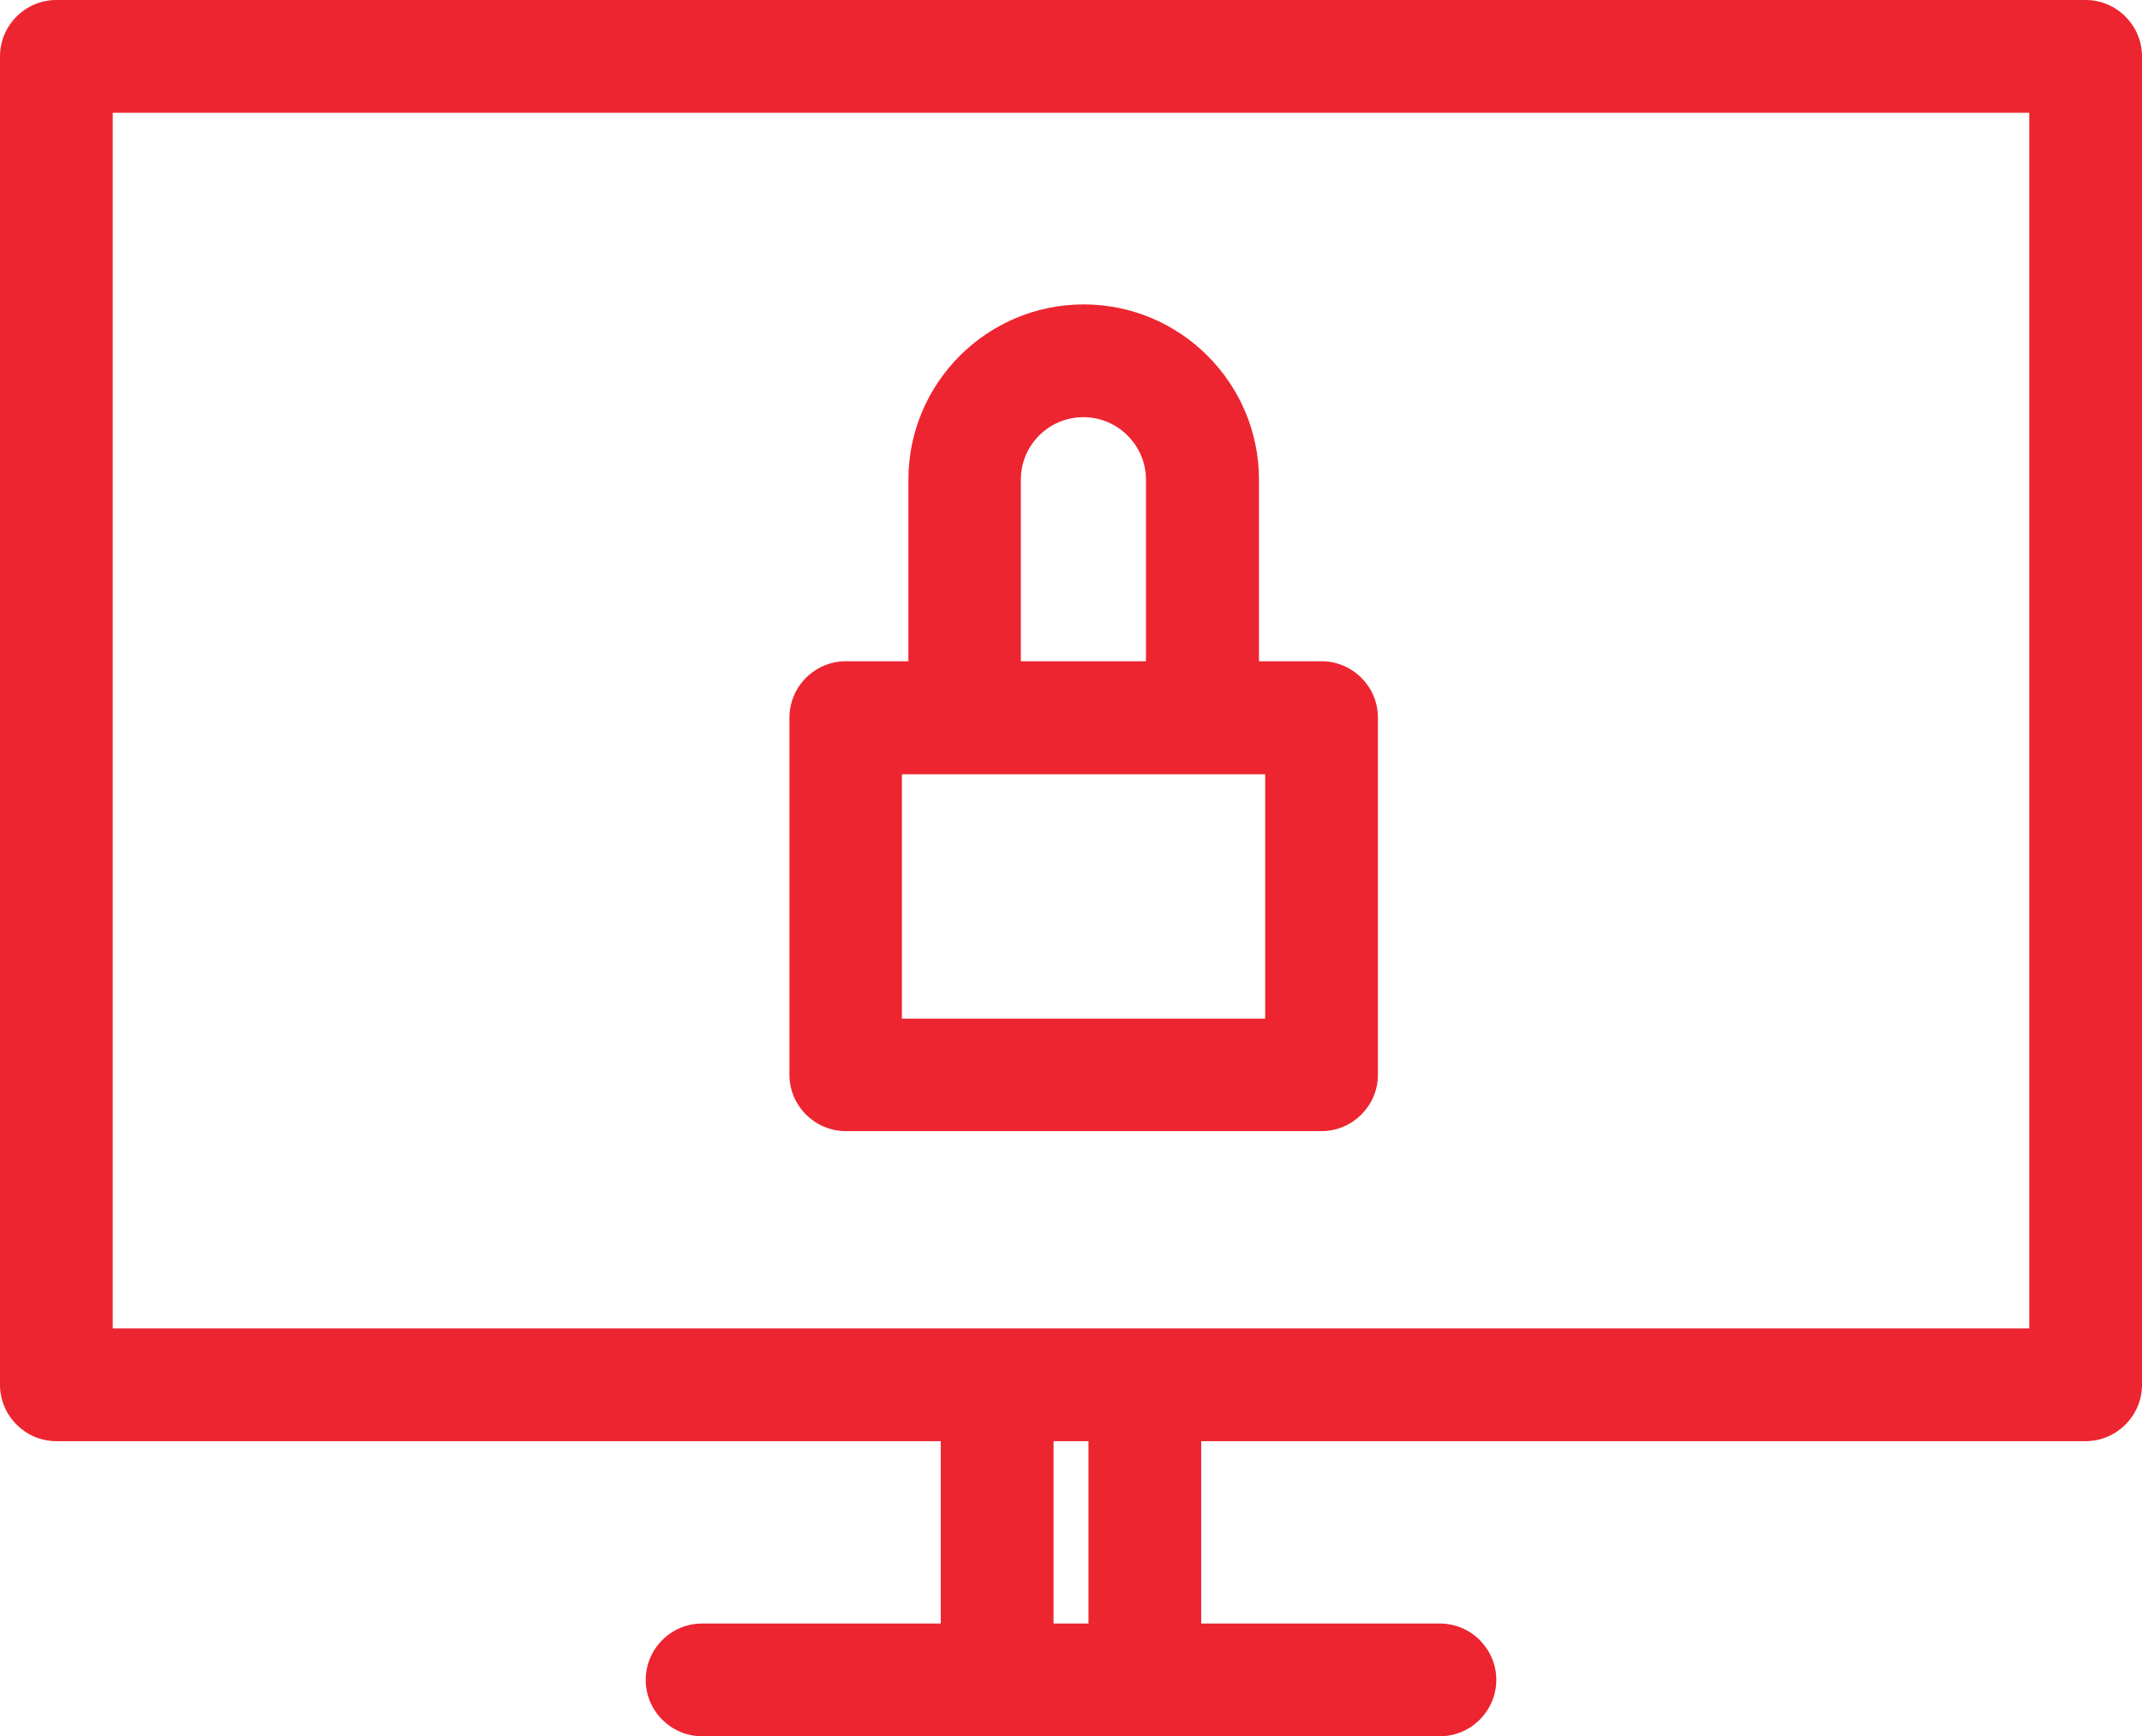 <?xml version="1.0" encoding="UTF-8"?> <svg xmlns="http://www.w3.org/2000/svg" id="Layer_2" data-name="Layer 2" viewBox="0 0 76 61.6"><defs><style> .cls-1 { fill: #ed2530; } </style></defs><g id="Layer_1-2" data-name="Layer 1"><g><path class="cls-1" d="M74,0H2C.9,0,0,.9,0,2v47.13c0,1.1.9,2,2,2h31.38v6.47h-8.47c-1.1,0-2,.9-2,2s.9,2,2,2h26.18c1.1,0,2-.9,2-2s-.9-2-2-2h-8.47v-6.47h31.38c1.1,0,2-.9,2-2V2c0-1.1-.9-2-2-2ZM38.62,57.6h-1.24v-6.47h1.24v6.47ZM72,47.13H4V4h68v43.13Z"></path><path class="cls-1" d="M30,40.13h16.89c1.1,0,2-.9,2-2v-12.67c0-1.1-.9-2-2-2h-2.22v-6.44c0-3.43-2.79-6.22-6.22-6.22s-6.22,2.79-6.22,6.22v6.44h-2.22c-1.1,0-2,.9-2,2v12.67c0,1.1.9,2,2,2ZM36.22,17.02c0-1.23,1-2.22,2.22-2.22s2.22,1,2.22,2.22v6.44h-4.44v-6.44ZM32,27.47h12.89v8.67h-12.89v-8.67Z"></path></g></g></svg> 